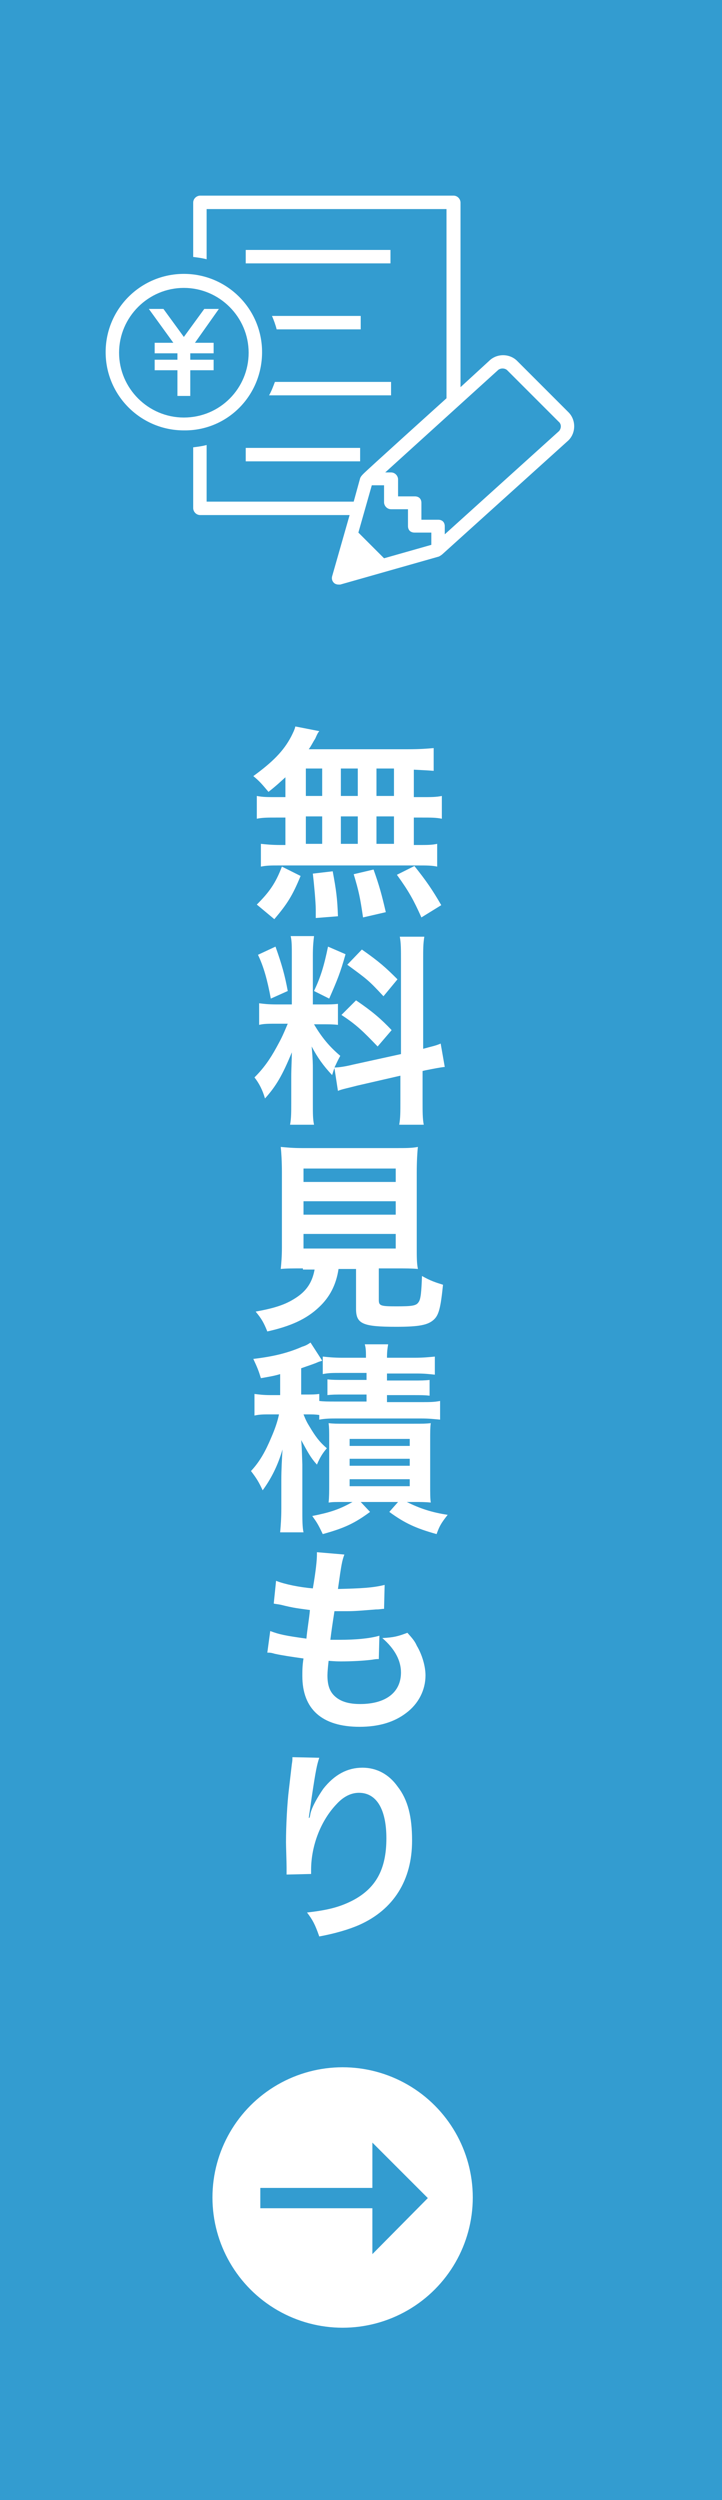 <?xml version="1.0" encoding="utf-8"?>
<!-- Generator: Adobe Illustrator 27.4.1, SVG Export Plug-In . SVG Version: 6.00 Build 0)  -->
<svg version="1.1" xmlns="http://www.w3.org/2000/svg" xmlns:xlink="http://www.w3.org/1999/xlink" x="0px" y="0px"
	 viewBox="0 0 123.7 428.1" style="enable-background:new 0 0 123.7 428.1;" xml:space="preserve">
<style type="text/css">
	.st0{fill:#339CD0;}
	.st1{fill:#FFFFFF;}
	.st2{fill:none;stroke:#339CD0;stroke-width:3.482;stroke-miterlimit:10;}
</style>
<g id="レイヤー_1">
</g>
<g id="contents">
	<rect class="st0" width="123.7" height="428.1"/>
	<g>
		<circle class="st1" cx="58.7" cy="376.3" r="22.3"/>
		<g>
			<g>
				<line class="st2" x1="44.6" y1="376.4" x2="65.1" y2="376.4"/>
				<g>
					<polygon class="st0" points="63.8,366.9 63.8,386 73.3,376.4 					"/>
				</g>
			</g>
		</g>
	</g>
	<g>
		<path class="st1" d="M48.9,133.1c-1,0.9-1.5,1.4-2.9,2.5c-1.1-1.3-1.5-1.8-2.6-2.7c3.3-2.4,5.2-4.3,6.5-6.8
			c0.3-0.6,0.6-1.2,0.7-1.7l4.1,0.8c-0.3,0.4-0.3,0.4-0.7,1.3c-0.4,0.6-0.6,1.1-1.1,1.8h17c2.1,0,3.3-0.1,4.4-0.2v3.9
			c-1.2-0.1-1.6-0.1-3.4-0.2v4.7h1.4c1.6,0,2.4,0,3.4-0.2v3.9c-1-0.2-1.8-0.2-3.4-0.2h-1.4v4.7h0.7c1.6,0,2.4,0,3.3-0.2v3.9
			c-0.9-0.2-1.8-0.2-3.3-0.2H47.8c-1.4,0-2.1,0-3.1,0.2v-3.9c0.9,0.1,1.9,0.2,3.4,0.2h0.8v-4.7h-1.5c-1.6,0-2.4,0-3.4,0.2v-3.9
			c1,0.2,1.8,0.2,3.4,0.2h1.5V133.1z M44,154.9c2.1-2.1,3.2-3.6,4.3-6.5l3.2,1.6c-1.4,3.4-2.3,4.8-4.5,7.4L44,154.9z M52.4,136.3
			h2.8v-4.7h-2.8V136.3z M52.4,144.5h2.8v-4.7h-2.8V144.5z M54.1,157.2c0-0.6,0-1.1,0-1.4c0-1.3-0.3-4.5-0.5-6.2l3.4-0.4
			c0.6,3.2,0.8,4.7,0.9,7.7L54.1,157.2z M61.3,136.3v-4.7h-2.9v4.7H61.3z M61.3,144.5v-4.7h-2.9v4.7H61.3z M62.2,157.1
			c-0.5-3.4-0.7-4.4-1.6-7.4l3.4-0.8c1,2.8,1.4,4.3,2.1,7.3L62.2,157.1z M67.5,136.3v-4.7h-3v4.7H67.5z M67.5,144.5v-4.7h-3v4.7
			H67.5z M72.2,157.1c-1.3-2.9-2.1-4.4-4.2-7.3l3-1.5c2,2.5,3.1,4.1,4.6,6.7L72.2,157.1z"/>
		<path class="st1" d="M57.3,182.9c-0.2,0.5-0.2,0.6-0.4,1.2c-1.5-1.6-2.5-3-3.5-4.9c0.2,2.4,0.2,2.9,0.2,4v5.8c0,1.7,0,2.6,0.2,3.6
			h-4.1c0.2-1.1,0.2-2.2,0.2-3.7v-4.5c0-1.4,0.1-3,0.1-4.2c-1.6,3.9-2.7,5.8-4.6,7.9c-0.4-1.4-1-2.6-1.8-3.6c1.5-1.5,2.6-3,3.8-5.2
			c0.7-1.3,0.9-1.6,1.9-4h-1.8c-1.5,0-2.3,0-3.1,0.2v-3.7c0.8,0.1,1.5,0.2,3.1,0.2H50v-8.3c0-1.6,0-2.6-0.2-3.4h4
			c-0.1,0.9-0.2,1.7-0.2,3.4v8.3h1.6c1.3,0,1.9,0,2.7-0.1v3.6c-0.8-0.1-1.5-0.1-2.8-0.1h-1.3c1.3,2.2,2.6,3.8,4.5,5.4
			c-0.5,0.9-0.6,1.2-1,2c0.8,0,2-0.2,3.2-0.5l8.2-1.8v-16c0-2,0-3-0.2-4.1h4.2c-0.2,1.2-0.2,2.1-0.2,4v15.2c1.4-0.4,2.1-0.5,3-0.9
			l0.7,4c-0.9,0.1-1.9,0.3-3.4,0.6l-0.4,0.1v5.1c0,2,0,3,0.2,4.1h-4.2c0.2-1.2,0.2-2,0.2-4.2v-4.2l-7.4,1.7
			c-1.5,0.4-2.6,0.6-3.3,0.9L57.3,182.9z M47.2,162.1c1.1,3.1,1.6,4.9,2.1,7.6l-2.9,1.3c-0.6-3.2-1.2-5.4-2.2-7.5L47.2,162.1z
			 M59.2,163.4c-0.9,3.2-1.4,4.4-2.8,7.6l-2.6-1.3c1.1-2.3,1.7-4.2,2.4-7.6L59.2,163.4z M61,171.3c2.8,1.9,4.3,3.2,6.1,5.1l-2.4,2.8
			c-2.5-2.6-3.6-3.7-6.2-5.4L61,171.3z M62,162.6c3,2.1,4.1,3.1,6.1,5.1l-2.4,2.9c-2.6-2.8-2.8-2.9-6.2-5.4L62,162.6z"/>
		<path class="st1" d="M51.9,217.2c-1.7,0-2.9,0-3.8,0.1c0.1-1,0.2-2.1,0.2-3.7v-12.8c0-1.9-0.1-3.5-0.2-4.4
			c1.1,0.1,2.1,0.2,3.7,0.2h16.1c1.6,0,2.7,0,3.7-0.2c-0.1,0.8-0.2,2.5-0.2,4.4v12.8c0,1.7,0,2.7,0.2,3.7c-0.9-0.1-2.3-0.1-3.7-0.1
			h-3v5.4c0,1,0.3,1.1,3,1.1c2.7,0,3.4-0.1,3.8-0.7c0.4-0.5,0.5-1.8,0.6-4.5c1.4,0.8,2.3,1.1,3.6,1.5c-0.4,3.9-0.7,5.2-1.6,6
			c-1,0.9-2.5,1.2-6.4,1.2c-5.8,0-6.9-0.5-6.9-3.1v-6.8H58c-0.4,2.7-1.5,4.8-3.3,6.5c-2.2,2.1-4.9,3.3-8.9,4.2c-0.6-1.5-1-2.2-2-3.4
			c3.3-0.6,5.1-1.2,6.8-2.3c1.9-1.2,2.9-2.7,3.3-4.9H51.9z M52,202.4h15.8v-2.3H52V202.4z M52,208h15.8v-2.3H52V208z M52,213.8h15.8
			v-2.5H52V213.8z"/>
		<path class="st1" d="M54.7,242.3c-0.7-0.1-1.2-0.1-2-0.1h-0.7c0.4,1,0.6,1.4,1.1,2.2c0.9,1.5,1.6,2.5,2.9,3.6
			c-0.7,0.8-1.2,1.6-1.7,2.8c-1.1-1.2-1.6-2.2-2.7-4.2c0.1,1.2,0.1,1.2,0.2,4.2v7.5c0,2,0,3.2,0.2,4.1h-4c0.1-1.2,0.2-2.4,0.2-4.1
			v-4.9c0-1.7,0.1-3.5,0.2-5.2c-0.8,2.8-2,5.1-3.4,7c-0.6-1.3-1-2-2-3.3c1.5-1.6,2.5-3.4,3.5-5.8c0.7-1.6,1.1-2.9,1.3-3.9h-1.5
			c-1.2,0-1.8,0-2.7,0.2v-3.7c0.8,0.1,1.5,0.2,2.8,0.2h1.6v-3.6c-1,0.3-1.6,0.4-3.3,0.7c-0.4-1.3-0.6-1.8-1.3-3.3
			c3.4-0.4,5.9-1,8.4-2.1c0.7-0.2,1.1-0.5,1.4-0.7l2,3.1c-0.2,0.1-0.3,0.1-0.6,0.2c-0.9,0.4-1.6,0.6-3,1.1v4.5h0.8
			c1.1,0,1.6,0,2.3-0.1v1.2c0.7,0.1,1.5,0.1,2.9,0.1h5.2v-1.2h-3.9c-1.4,0-2,0-2.8,0.1v-2.7c0.8,0.1,1.6,0.1,2.8,0.1h3.9v-1.2h-4.4
			c-1.4,0-2.1,0-3.1,0.2v-3c0.9,0.1,1.9,0.2,3.3,0.2h4.1c0-1,0-1.6-0.2-2.3h4c-0.1,0.6-0.2,1.2-0.2,2.3h4.8c1.4,0,2.4-0.1,3.4-0.2
			v3.1c-1-0.1-1.7-0.2-3.1-0.2h-5.1v1.2h4.4c1.4,0,2.1,0,2.9-0.1v2.7c-0.8-0.1-1.4-0.1-2.9-0.1h-4.4v1.2h5.8c1.5,0,2.3,0,3.3-0.2
			v3.2c-1.1-0.1-1.8-0.2-3.3-0.2H58c-1.4,0-2.2,0-3.3,0.2V242.3z M59.3,257.2c-2.2,0-2.2,0-3,0.1c0.1-0.9,0.1-1.9,0.1-3.2v-7.5
			c0-1.7,0-2.1-0.1-2.9c0.8,0.1,1.4,0.1,2.9,0.1h11.6c1.6,0,2.2,0,3-0.1c-0.1,0.8-0.1,1.4-0.1,3.1v7.3c0,1.7,0,2.4,0.1,3.2
			c-0.9-0.1-1.8-0.1-2.9-0.1h-1.2c2.2,1.1,4.3,1.8,7,2.2c-1.1,1.4-1.4,1.9-1.9,3.3c-3.6-1-5.5-1.9-8.1-3.8l1.5-1.7h-6.4l1.6,1.7
			c-2.7,2-4.5,2.8-8.1,3.8c-0.9-1.9-1.1-2.1-1.8-3.1c3-0.6,4.6-1.1,6.9-2.4H59.3z M59.9,247.6h10.3v-1.2H59.9V247.6z M59.9,251h10.3
			v-1.2H59.9V251z M59.9,254.5h10.3v-1.2H59.9V254.5z"/>
		<path class="st1" d="M46.3,279.3c1.6,0.6,2.6,0.8,6.2,1.3c0.1-1.3,0.5-3.6,0.6-4.9c-2.1-0.3-2.6-0.3-5-0.9
			c-0.5-0.1-0.7-0.1-1.2-0.2l0.4-3.9c1.5,0.6,4,1.1,6.3,1.3c0.5-2.9,0.7-4.8,0.7-5.8c0-0.1,0-0.2,0-0.4l4.7,0.4
			c-0.4,1.1-0.5,1.6-1.1,5.9c4-0.1,6-0.2,8-0.7l-0.1,4.1c-0.5,0-0.6,0.1-1.4,0.1c-2.5,0.2-3.6,0.3-4.9,0.3c-0.4,0-0.7,0-2.2,0
			c-0.4,2.6-0.5,3.3-0.7,4.9c1.1,0,1.3,0,1.7,0c2.5,0,5-0.2,6.7-0.7l-0.1,4c-0.4,0-0.5,0-1.1,0.1c-1.5,0.2-3.6,0.3-5.3,0.3
			c-0.6,0-0.9,0-2.2-0.1c-0.1,0.9-0.2,1.9-0.2,2.5c0,1.7,0.4,2.8,1.3,3.6c1,0.9,2.4,1.3,4.3,1.3c4.4,0,7-2,7-5.4c0-2-1-4-3.2-5.9
			c2-0.1,2.7-0.3,4.3-0.9c0.9,1,1.3,1.5,1.6,2.2c0.9,1.5,1.5,3.5,1.5,5.1c0,2.5-1.2,4.9-3.4,6.5c-2,1.5-4.6,2.3-7.9,2.3
			c-6.4,0-9.8-3-9.8-8.7c0-0.9,0-1.8,0.2-3c-2.1-0.3-3.5-0.5-4.9-0.8c-0.7-0.2-0.8-0.2-1.3-0.2L46.3,279.3z"/>
		<path class="st1" d="M54.7,301c-0.4,1.2-0.6,2.1-1.3,6.8c-0.2,1.5-0.4,2.7-0.5,3.5h0.1c0.1-0.2,0.1-0.2,0.2-0.8
			c0.3-1.2,1.3-2.9,2.2-4.2c1.9-2.4,4.1-3.6,6.7-3.6c2.4,0,4.5,1.1,6,3.2c1.8,2.3,2.5,5.2,2.5,9.3c0,6.8-3.2,11.8-9,14.4
			c-1.8,0.8-4.2,1.5-6.9,2c-0.7-2-1.1-2.8-2.1-4.1c3.5-0.4,5.5-0.9,7.7-2c4.1-2.1,5.9-5.4,5.9-10.7c0-5-1.7-7.8-4.7-7.8
			c-1.3,0-2.6,0.6-3.8,1.9c-2.7,2.8-4.4,7.1-4.4,11.3c0,0.2,0,0.4,0,0.7l-4.2,0.1c0-0.2,0-0.4,0-0.5c0-0.1,0-0.3,0-0.7
			c0-1-0.1-3.6-0.1-4.3c0-2.8,0.2-6.7,0.5-9.1l0.5-4.3c0.1-0.6,0.1-0.7,0.1-1.2L54.7,301z"/>
	</g>
	<g>
		<rect x="42.1" y="42.8" class="st1" width="24.8" height="2.3"/>
		<rect x="42.1" y="76.7" class="st1" width="19.6" height="2.3"/>
		<path class="st1" d="M61.8,56.4v-2.3H46.6c0.3,0.7,0.6,1.5,0.8,2.3H61.8z"/>
		<path class="st1" d="M67,65.4H47.1c-0.3,0.8-0.6,1.6-1,2.3H67V65.4z"/>
		<polygon class="st1" points="35,52.9 31.5,57.7 28,52.9 25.5,52.9 29.7,58.7 26.5,58.7 26.5,60.5 30.4,60.5 30.4,61.6 26.5,61.6 
			26.5,63.4 30.4,63.4 30.4,67.8 30.7,67.8 32.4,67.8 32.6,67.8 32.6,63.4 36.6,63.4 36.6,61.6 32.6,61.6 32.6,60.5 36.6,60.5 
			36.6,58.7 33.4,58.7 37.5,52.9 		"/>
		<path class="st1" d="M44.9,60.3c0-7.4-6-13.4-13.4-13.4c-7.4,0-13.4,6-13.4,13.4c0,7.4,6,13.4,13.4,13.4
			C38.9,73.8,44.9,67.8,44.9,60.3z M31.5,71.5c-6.1,0-11.1-5-11.1-11.1c0-6.1,5-11.1,11.1-11.1s11.1,5,11.1,11.1
			C42.6,66.5,37.7,71.5,31.5,71.5z"/>
		<path class="st1" d="M97.4,70.6l-8.8-8.8c-1.3-1.3-3.5-1.3-4.8,0l-4.9,4.5V34.7c0-0.6-0.5-1.2-1.2-1.2H34.3
			c-0.6,0-1.2,0.5-1.2,1.2v9.3c0.8,0.1,1.6,0.2,2.3,0.4v-8.6h41.1v32.4c0,0-14.2,12.8-14.3,13c-0.1,0.1-0.4,0.4-0.5,0.7l-1.1,4H35.4
			v-9.7c-0.7,0.2-1.5,0.3-2.3,0.4V87c0,0.6,0.5,1.2,1.2,1.2h25.6l-3,10.5c-0.1,0.4,0,0.8,0.3,1.1c0.2,0.2,0.5,0.3,0.8,0.3
			c0.1,0,0.2,0,0.3,0l16.9-4.8c0.2-0.1,0.5-0.3,0.6-0.4l21.6-19.5c0,0,0,0,0,0C98.7,74.1,98.7,71.9,97.4,70.6z M73.9,93.3l-8.1,2.3
			l-4.4-4.4l2.3-8.1l2.1,0l0,2.9c0,0.6,0.5,1.2,1.2,1.2l2.9,0l0,2.9c0,0.3,0.1,0.6,0.3,0.8c0.2,0.2,0.5,0.3,0.8,0.3c0,0,0,0,0,0
			l2.9,0L73.9,93.3z M95.8,73.8L76.2,91.5l0-1.4c0-0.3-0.1-0.6-0.3-0.8c-0.2-0.2-0.5-0.3-0.8-0.3c0,0,0,0,0,0l-2.9,0l0-2.9
			c0-0.3-0.1-0.6-0.3-0.8c-0.2-0.2-0.5-0.3-0.8-0.3l-2.9,0l0-2.9c0-0.6-0.5-1.2-1.2-1.2l-1,0l19.3-17.5c0,0,0,0,0,0
			c0.4-0.4,1.2-0.4,1.6,0l8.8,8.8C96.2,72.6,96.2,73.3,95.8,73.8z"/>
	</g>
</g>
</svg>
